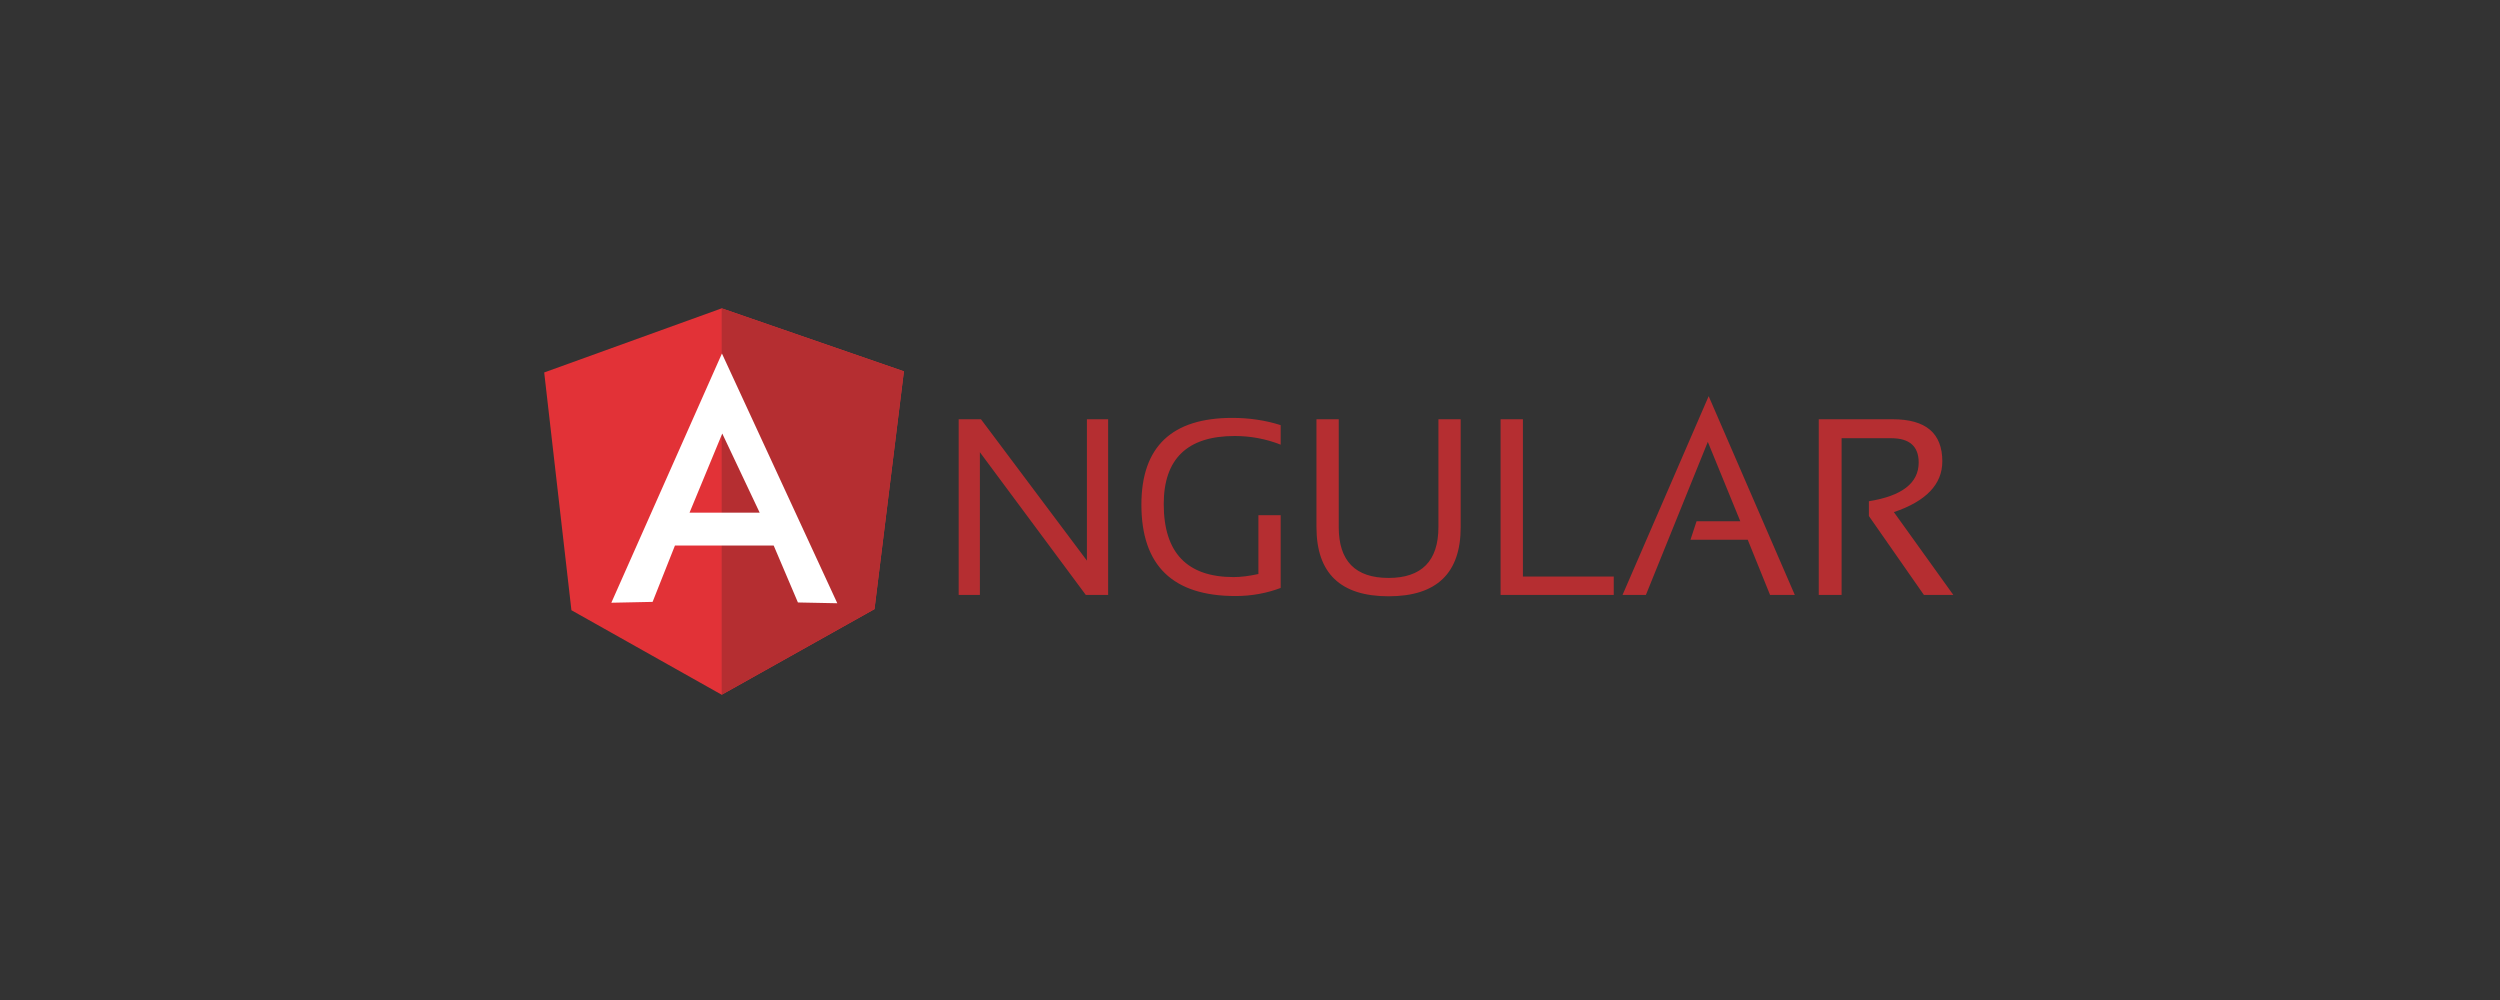 <svg xmlns="http://www.w3.org/2000/svg" xmlns:xlink="http://www.w3.org/1999/xlink" width="200" zoomAndPan="magnify" viewBox="0 0 150 60" height="80" preserveAspectRatio="xMidYMid meet" version="1.0"><rect x="0" y="0" width="150" height="60" fill="#333333" stroke="none"/><defs><clipPath id="6efb4cb62b"><path d="M 57 23 L 117.301 23 L 117.301 36 L 57 36 Z M 57 23 " clip-rule="nonzero"/></clipPath><clipPath id="cb79897fa3"><path d="M 32.551 18.5 L 55 18.5 L 55 41.75 L 32.551 41.75 Z M 32.551 18.5 " clip-rule="nonzero"/></clipPath><clipPath id="251298f29f"><path d="M 43 18.5 L 55 18.5 L 55 41.75 L 43 41.75 Z M 43 18.5 " clip-rule="nonzero"/></clipPath></defs><g clip-path="url(#6efb4cb62b)"><path fill="#b52e31" d="M 57.52 35.695 L 57.52 25.156 L 58.859 25.156 L 65.215 33.637 L 65.215 25.156 L 66.488 25.156 L 66.488 35.695 L 65.148 35.695 L 58.793 27.133 L 58.793 35.695 Z M 76.84 35.277 C 76 35.594 75.09 35.762 74.133 35.762 C 70.367 35.762 68.484 33.938 68.484 30.277 C 68.484 26.812 70.301 25.074 73.934 25.074 C 74.977 25.074 75.949 25.223 76.84 25.508 L 76.84 26.68 C 75.949 26.328 75.023 26.16 74.082 26.16 C 71.242 26.16 69.824 27.531 69.824 30.242 C 69.824 33.168 71.227 34.625 74.016 34.625 C 74.465 34.625 74.957 34.559 75.504 34.441 L 75.504 30.91 L 76.84 30.91 Z M 78.988 31.629 L 78.988 25.156 L 80.324 25.156 L 80.324 31.629 C 80.324 33.656 81.316 34.676 83.316 34.676 C 85.297 34.676 86.305 33.656 86.305 31.629 L 86.305 25.156 L 87.641 25.156 L 87.641 31.629 C 87.641 34.391 86.203 35.777 83.316 35.777 C 80.426 35.777 78.988 34.391 78.988 31.629 Z M 91.375 25.156 L 91.375 34.59 L 96.824 34.59 L 96.824 35.695 L 90.035 35.695 L 90.035 25.156 Z M 98.754 35.695 L 97.352 35.695 L 102.52 23.77 L 107.688 35.695 L 106.203 35.695 L 104.863 32.383 L 101.43 32.383 L 101.793 31.277 L 104.418 31.277 L 102.469 26.512 Z M 109.125 35.695 L 109.125 25.156 L 113.566 25.156 C 115.551 25.156 116.539 25.992 116.539 27.684 C 116.539 29.055 115.566 30.074 113.633 30.727 L 117.199 35.695 L 115.434 35.695 L 112.133 30.961 L 112.133 30.074 C 114.113 29.758 115.121 28.988 115.121 27.75 C 115.121 26.781 114.574 26.293 113.469 26.293 L 110.496 26.293 L 110.496 35.695 Z M 109.125 35.695 " fill-opacity="1" fill-rule="evenodd"/></g><g clip-path="url(#cb79897fa3)"><path fill="#e23237" d="M 32.652 22.348 L 43.301 18.5 L 54.234 22.281 L 52.469 36.547 L 43.301 41.684 L 34.285 36.613 Z M 32.652 22.348 " fill-opacity="1" fill-rule="evenodd"/></g><g clip-path="url(#251298f29f)"><path fill="#b52e31" d="M 54.234 22.281 L 43.301 18.5 L 43.301 41.684 L 52.469 36.547 Z M 54.234 22.281 " fill-opacity="1" fill-rule="evenodd"/></g><path fill="#ffffff" d="M 43.316 21.211 L 36.68 36.164 L 39.156 36.113 L 40.496 32.734 L 46.422 32.734 L 47.875 36.148 L 50.238 36.195 Z M 43.336 26.012 L 45.582 30.762 L 41.371 30.762 Z M 43.336 26.012 " fill-opacity="1" fill-rule="evenodd"/></svg>